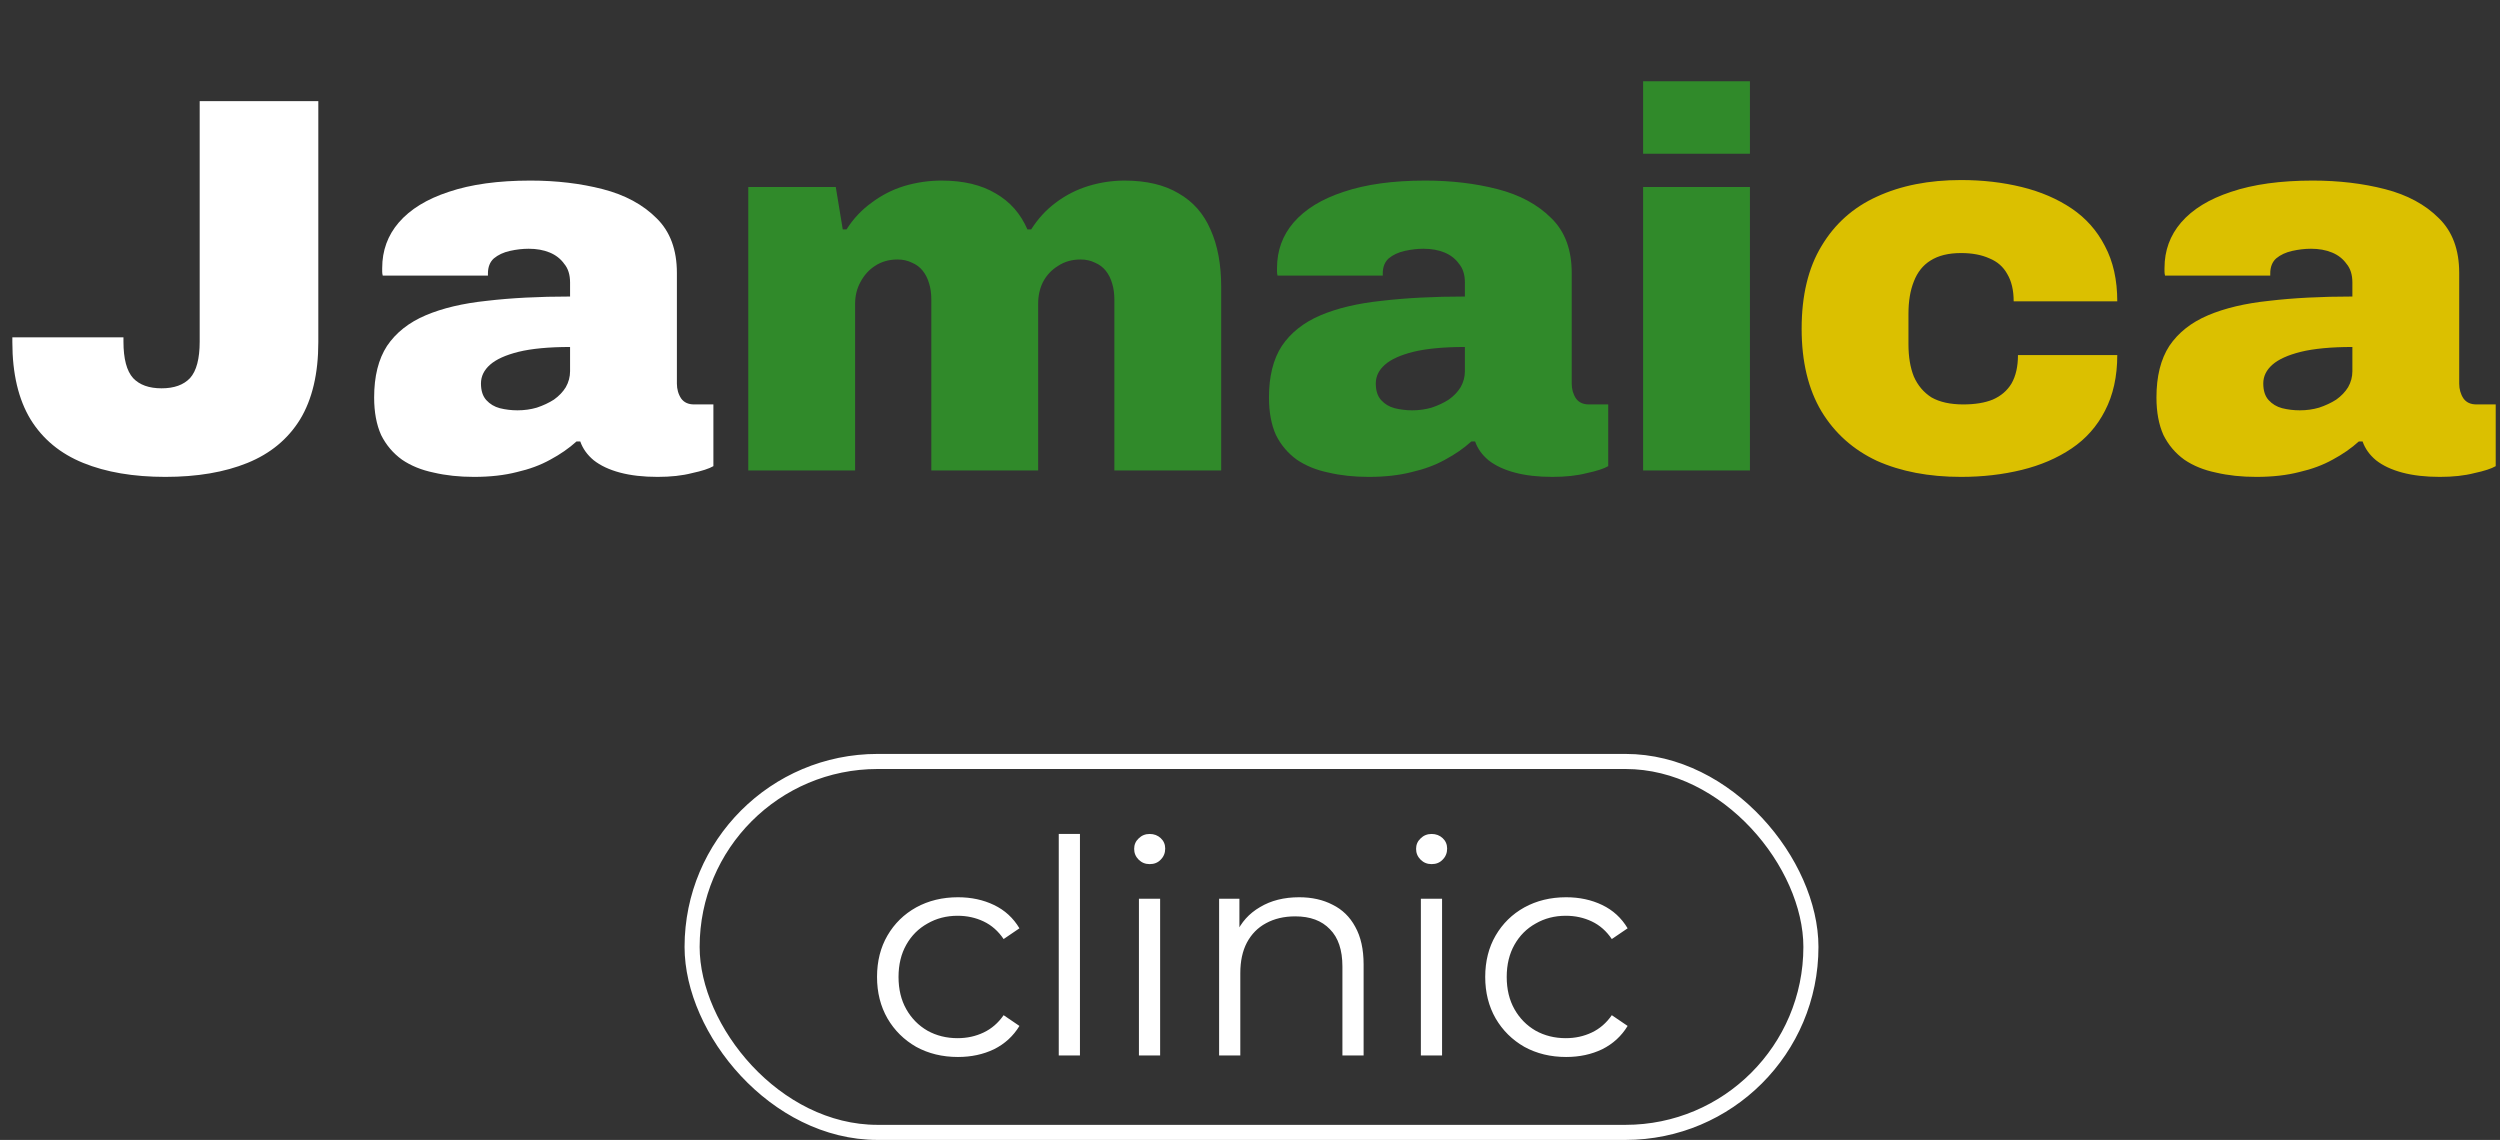 <?xml version="1.0" encoding="UTF-8"?> <svg xmlns="http://www.w3.org/2000/svg" width="829" height="378" viewBox="0 0 829 378" fill="none"><rect x="0" y="0" width="829" height="378" fill="#333333" stroke="none"/><rect x="229.5" y="252.5" width="371" height="123" rx="61.5" stroke="white" stroke-width="5"></rect><path d="M317.654 350.495C312.506 350.495 307.886 349.373 303.794 347.129C299.768 344.819 296.6 341.684 294.29 337.724C291.98 333.698 290.825 329.111 290.825 323.963C290.825 318.749 291.98 314.162 294.29 310.202C296.6 306.242 299.768 303.14 303.794 300.896C307.886 298.652 312.506 297.53 317.654 297.53C322.076 297.53 326.069 298.388 329.633 300.104C333.197 301.82 336.002 304.394 338.048 307.826L332.801 311.39C331.019 308.75 328.808 306.803 326.168 305.549C323.528 304.295 320.657 303.668 317.555 303.668C313.859 303.668 310.526 304.526 307.556 306.242C304.586 307.892 302.243 310.235 300.527 313.271C298.811 316.307 297.953 319.871 297.953 323.963C297.953 328.055 298.811 331.619 300.527 334.655C302.243 337.691 304.586 340.067 307.556 341.783C310.526 343.433 313.859 344.258 317.555 344.258C320.657 344.258 323.528 343.631 326.168 342.377C328.808 341.123 331.019 339.209 332.801 336.635L338.048 340.199C336.002 343.565 333.197 346.139 329.633 347.921C326.069 349.637 322.076 350.495 317.654 350.495ZM351.083 350V276.542H358.112V350H351.083ZM377.67 350V298.025H384.699V350H377.67ZM381.234 286.541C379.782 286.541 378.561 286.046 377.571 285.056C376.581 284.066 376.086 282.878 376.086 281.492C376.086 280.106 376.581 278.951 377.571 278.027C378.561 277.037 379.782 276.542 381.234 276.542C382.686 276.542 383.907 277.004 384.897 277.928C385.887 278.852 386.382 280.007 386.382 281.393C386.382 282.845 385.887 284.066 384.897 285.056C383.973 286.046 382.752 286.541 381.234 286.541ZM430.789 297.53C435.013 297.53 438.709 298.355 441.877 300.005C445.111 301.589 447.619 304.031 449.401 307.331C451.249 310.631 452.173 314.789 452.173 319.805V350H445.144V320.498C445.144 315.02 443.758 310.895 440.986 308.123C438.28 305.285 434.452 303.866 429.502 303.866C425.806 303.866 422.572 304.625 419.8 306.143C417.094 307.595 414.982 309.74 413.464 312.578C412.012 315.35 411.286 318.716 411.286 322.676V350H404.257V298.025H410.989V312.281L409.9 309.608C411.55 305.846 414.19 302.909 417.82 300.797C421.45 298.619 425.773 297.53 430.789 297.53ZM471.159 350V298.025H478.188V350H471.159ZM474.723 286.541C473.271 286.541 472.05 286.046 471.06 285.056C470.07 284.066 469.575 282.878 469.575 281.492C469.575 280.106 470.07 278.951 471.06 278.027C472.05 277.037 473.271 276.542 474.723 276.542C476.175 276.542 477.396 277.004 478.386 277.928C479.376 278.852 479.871 280.007 479.871 281.393C479.871 282.845 479.376 284.066 478.386 285.056C477.462 286.046 476.241 286.541 474.723 286.541ZM519.328 350.495C514.18 350.495 509.56 349.373 505.468 347.129C501.442 344.819 498.274 341.684 495.964 337.724C493.654 333.698 492.499 329.111 492.499 323.963C492.499 318.749 493.654 314.162 495.964 310.202C498.274 306.242 501.442 303.14 505.468 300.896C509.56 298.652 514.18 297.53 519.328 297.53C523.75 297.53 527.743 298.388 531.307 300.104C534.871 301.82 537.676 304.394 539.722 307.826L534.475 311.39C532.693 308.75 530.482 306.803 527.842 305.549C525.202 304.295 522.331 303.668 519.229 303.668C515.533 303.668 512.2 304.526 509.23 306.242C506.26 307.892 503.917 310.235 502.201 313.271C500.485 316.307 499.627 319.871 499.627 323.963C499.627 328.055 500.485 331.619 502.201 334.655C503.917 337.691 506.26 340.067 509.23 341.783C512.2 343.433 515.533 344.258 519.229 344.258C522.331 344.258 525.202 343.631 527.842 342.377C530.482 341.123 532.693 339.209 534.475 336.635L539.722 340.199C537.676 343.565 534.871 346.139 531.307 347.921C527.743 349.637 523.75 350.495 519.328 350.495Z" fill="white"></path><path d="M54.824 158.136C44.263 158.136 35.185 156.593 27.59 153.508C19.995 150.423 14.181 145.617 10.146 139.09C6.111 132.445 4.094 123.901 4.094 113.458V111.856H40.94V113.28C40.94 118.976 42.008 123.011 44.144 125.384C46.28 127.639 49.425 128.766 53.578 128.766C57.731 128.766 60.876 127.639 63.012 125.384C65.148 123.011 66.216 118.976 66.216 113.28V33.536H105.554V113.458C105.554 123.901 103.537 132.445 99.502 139.09C95.467 145.617 89.653 150.423 82.058 153.508C74.463 156.593 65.385 158.136 54.824 158.136ZM157.173 158.136C152.307 158.136 147.857 157.661 143.823 156.712C139.788 155.881 136.287 154.457 133.321 152.44C130.354 150.304 128.04 147.575 126.379 144.252C124.836 140.811 124.065 136.657 124.065 131.792C124.065 124.791 125.489 119.095 128.337 114.704C131.303 110.313 135.575 106.931 141.153 104.558C146.73 102.185 153.494 100.583 161.445 99.752C169.514 98.803 178.711 98.328 189.035 98.328V93.7C189.035 91.089 188.382 89.013 187.077 87.47C185.89 85.809 184.288 84.563 182.271 83.732C180.253 82.901 177.939 82.486 175.329 82.486C173.311 82.486 171.235 82.723 169.099 83.198C166.963 83.673 165.183 84.503 163.759 85.69C162.453 86.877 161.801 88.538 161.801 90.674V91.386H126.913C126.794 90.911 126.735 90.496 126.735 90.14C126.735 89.784 126.735 89.369 126.735 88.894C126.735 83.079 128.574 78.036 132.253 73.764C136.05 69.373 141.568 65.991 148.807 63.618C156.164 61.126 165.183 59.88 175.863 59.88C184.525 59.88 192.535 60.829 199.893 62.728C207.25 64.627 213.183 67.831 217.693 72.34C222.202 76.731 224.457 82.783 224.457 90.496V127.164C224.457 129.063 224.931 130.724 225.881 132.148C226.83 133.453 228.254 134.106 230.153 134.106H236.561V154.576C235.137 155.407 232.763 156.178 229.441 156.89C226.237 157.721 222.439 158.136 218.049 158.136C213.302 158.136 209.149 157.661 205.589 156.712C202.029 155.763 199.121 154.398 196.867 152.618C194.731 150.838 193.247 148.761 192.417 146.388H191.171C188.679 148.643 185.771 150.66 182.449 152.44C179.245 154.22 175.566 155.585 171.413 156.534C167.259 157.602 162.513 158.136 157.173 158.136ZM171.591 136.064C173.845 136.064 175.981 135.767 177.999 135.174C180.135 134.462 182.033 133.572 183.695 132.504C185.356 131.317 186.661 129.953 187.611 128.41C188.56 126.749 189.035 124.969 189.035 123.07V115.06C182.033 115.06 176.337 115.594 171.947 116.662C167.675 117.73 164.53 119.154 162.513 120.934C160.495 122.714 159.487 124.791 159.487 127.164C159.487 129.537 160.08 131.377 161.267 132.682C162.453 133.987 163.937 134.877 165.717 135.352C167.615 135.827 169.573 136.064 171.591 136.064Z" fill="white"></path><path d="M248.129 156V62.016H277.143L279.457 76.078H280.703C282.958 72.518 285.747 69.551 289.069 67.178C292.392 64.686 296.011 62.847 299.927 61.66C303.962 60.473 308.056 59.88 312.209 59.88C319.448 59.88 325.441 61.304 330.187 64.152C334.934 66.881 338.435 70.857 340.689 76.078H341.935C344.19 72.518 346.919 69.551 350.123 67.178C353.446 64.686 357.065 62.847 360.981 61.66C364.897 60.473 368.873 59.88 372.907 59.88C380.146 59.88 386.139 61.304 390.885 64.152C395.632 66.881 399.133 70.857 401.387 76.078C403.761 81.299 404.947 87.648 404.947 95.124V156H369.525V99.396C369.525 97.379 369.288 95.599 368.813 94.056C368.339 92.395 367.627 90.971 366.677 89.784C365.728 88.597 364.541 87.707 363.117 87.114C361.693 86.402 360.091 86.046 358.311 86.046C355.463 86.046 352.971 86.758 350.835 88.182C348.699 89.487 347.038 91.267 345.851 93.522C344.783 95.658 344.249 98.091 344.249 100.82V156H308.827V99.396C308.827 97.379 308.59 95.599 308.115 94.056C307.641 92.395 306.929 90.971 305.979 89.784C305.03 88.597 303.843 87.707 302.419 87.114C300.995 86.402 299.393 86.046 297.613 86.046C294.765 86.046 292.273 86.758 290.137 88.182C288.12 89.487 286.518 91.267 285.331 93.522C284.145 95.658 283.551 98.091 283.551 100.82V156H248.129ZM453.897 158.136C449.032 158.136 444.582 157.661 440.547 156.712C436.513 155.881 433.012 154.457 430.045 152.44C427.079 150.304 424.765 147.575 423.103 144.252C421.561 140.811 420.789 136.657 420.789 131.792C420.789 124.791 422.213 119.095 425.061 114.704C428.028 110.313 432.3 106.931 437.877 104.558C443.455 102.185 450.219 100.583 458.169 99.752C466.239 98.803 475.435 98.328 485.759 98.328V93.7C485.759 91.089 485.107 89.013 483.801 87.47C482.615 85.809 481.013 84.563 478.995 83.732C476.978 82.901 474.664 82.486 472.053 82.486C470.036 82.486 467.959 82.723 465.823 83.198C463.687 83.673 461.907 84.503 460.483 85.69C459.178 86.877 458.525 88.538 458.525 90.674V91.386H423.637C423.519 90.911 423.459 90.496 423.459 90.14C423.459 89.784 423.459 89.369 423.459 88.894C423.459 83.079 425.299 78.036 428.977 73.764C432.775 69.373 438.293 65.991 445.531 63.618C452.889 61.126 461.907 59.88 472.587 59.88C481.25 59.88 489.26 60.829 496.617 62.728C503.975 64.627 509.908 67.831 514.417 72.34C518.927 76.731 521.181 82.783 521.181 90.496V127.164C521.181 129.063 521.656 130.724 522.605 132.148C523.555 133.453 524.979 134.106 526.877 134.106H533.285V154.576C531.861 155.407 529.488 156.178 526.165 156.89C522.961 157.721 519.164 158.136 514.773 158.136C510.027 158.136 505.873 157.661 502.313 156.712C498.753 155.763 495.846 154.398 493.591 152.618C491.455 150.838 489.972 148.761 489.141 146.388H487.895C485.403 148.643 482.496 150.66 479.173 152.44C475.969 154.22 472.291 155.585 468.137 156.534C463.984 157.602 459.237 158.136 453.897 158.136ZM468.315 136.064C470.57 136.064 472.706 135.767 474.723 135.174C476.859 134.462 478.758 133.572 480.419 132.504C482.081 131.317 483.386 129.953 484.335 128.41C485.285 126.749 485.759 124.969 485.759 123.07V115.06C478.758 115.06 473.062 115.594 468.671 116.662C464.399 117.73 461.255 119.154 459.237 120.934C457.22 122.714 456.211 124.791 456.211 127.164C456.211 129.537 456.805 131.377 457.991 132.682C459.178 133.987 460.661 134.877 462.441 135.352C464.34 135.827 466.298 136.064 468.315 136.064ZM544.854 50.98V26.95H580.276V50.98H544.854ZM544.854 156V62.016H580.276V156H544.854Z" fill="#308A2A"></path><path d="M650.29 158.136C639.61 158.136 630.294 156.356 622.344 152.796C614.512 149.117 608.4 143.659 604.01 136.42C599.619 129.063 597.424 119.925 597.424 109.008C597.424 97.972 599.619 88.835 604.01 81.596C608.4 74.239 614.512 68.78 622.344 65.22C630.294 61.541 639.61 59.702 650.29 59.702C657.41 59.702 664.114 60.473 670.404 62.016C676.693 63.559 682.211 65.932 686.958 69.136C691.704 72.34 695.383 76.493 697.994 81.596C700.723 86.699 702.088 92.81 702.088 99.93H667.734C667.734 96.251 667.022 93.225 665.598 90.852C664.292 88.479 662.334 86.758 659.724 85.69C657.113 84.503 653.968 83.91 650.29 83.91C646.136 83.91 642.754 84.741 640.144 86.402C637.652 87.945 635.812 90.259 634.626 93.344C633.439 96.311 632.846 99.871 632.846 104.024V114.17C632.846 118.323 633.439 121.883 634.626 124.85C635.931 127.817 637.889 130.131 640.5 131.792C643.229 133.335 646.73 134.106 651.002 134.106C654.918 134.106 658.181 133.572 660.792 132.504C663.521 131.317 665.598 129.537 667.022 127.164C668.446 124.672 669.158 121.527 669.158 117.73H702.088C702.088 124.85 700.723 131.021 697.994 136.242C695.383 141.345 691.704 145.498 686.958 148.702C682.211 151.906 676.693 154.279 670.404 155.822C664.114 157.365 657.41 158.136 650.29 158.136ZM748.188 158.136C743.323 158.136 738.873 157.661 734.838 156.712C730.804 155.881 727.303 154.457 724.336 152.44C721.37 150.304 719.056 147.575 717.394 144.252C715.852 140.811 715.08 136.657 715.08 131.792C715.08 124.791 716.504 119.095 719.352 114.704C722.319 110.313 726.591 106.931 732.168 104.558C737.746 102.185 744.51 100.583 752.46 99.752C760.53 98.803 769.726 98.328 780.05 98.328V93.7C780.05 91.089 779.398 89.013 778.092 87.47C776.906 85.809 775.304 84.563 773.286 83.732C771.269 82.901 768.955 82.486 766.344 82.486C764.327 82.486 762.25 82.723 760.114 83.198C757.978 83.673 756.198 84.503 754.774 85.69C753.469 86.877 752.816 88.538 752.816 90.674V91.386H717.928C717.81 90.911 717.75 90.496 717.75 90.14C717.75 89.784 717.75 89.369 717.75 88.894C717.75 83.079 719.59 78.036 723.268 73.764C727.066 69.373 732.584 65.991 739.822 63.618C747.18 61.126 756.198 59.88 766.878 59.88C775.541 59.88 783.551 60.829 790.908 62.728C798.266 64.627 804.199 67.831 808.708 72.34C813.218 76.731 815.472 82.783 815.472 90.496V127.164C815.472 129.063 815.947 130.724 816.896 132.148C817.846 133.453 819.27 134.106 821.168 134.106H827.576V154.576C826.152 155.407 823.779 156.178 820.456 156.89C817.252 157.721 813.455 158.136 809.064 158.136C804.318 158.136 800.164 157.661 796.604 156.712C793.044 155.763 790.137 154.398 787.882 152.618C785.746 150.838 784.263 148.761 783.432 146.388H782.186C779.694 148.643 776.787 150.66 773.464 152.44C770.26 154.22 766.582 155.585 762.428 156.534C758.275 157.602 753.528 158.136 748.188 158.136ZM762.606 136.064C764.861 136.064 766.997 135.767 769.014 135.174C771.15 134.462 773.049 133.572 774.71 132.504C776.372 131.317 777.677 129.953 778.626 128.41C779.576 126.749 780.05 124.969 780.05 123.07V115.06C773.049 115.06 767.353 115.594 762.962 116.662C758.69 117.73 755.546 119.154 753.528 120.934C751.511 122.714 750.502 124.791 750.502 127.164C750.502 129.537 751.096 131.377 752.282 132.682C753.469 133.987 754.952 134.877 756.732 135.352C758.631 135.827 760.589 136.064 762.606 136.064Z" fill="#DBC000"></path></svg> 